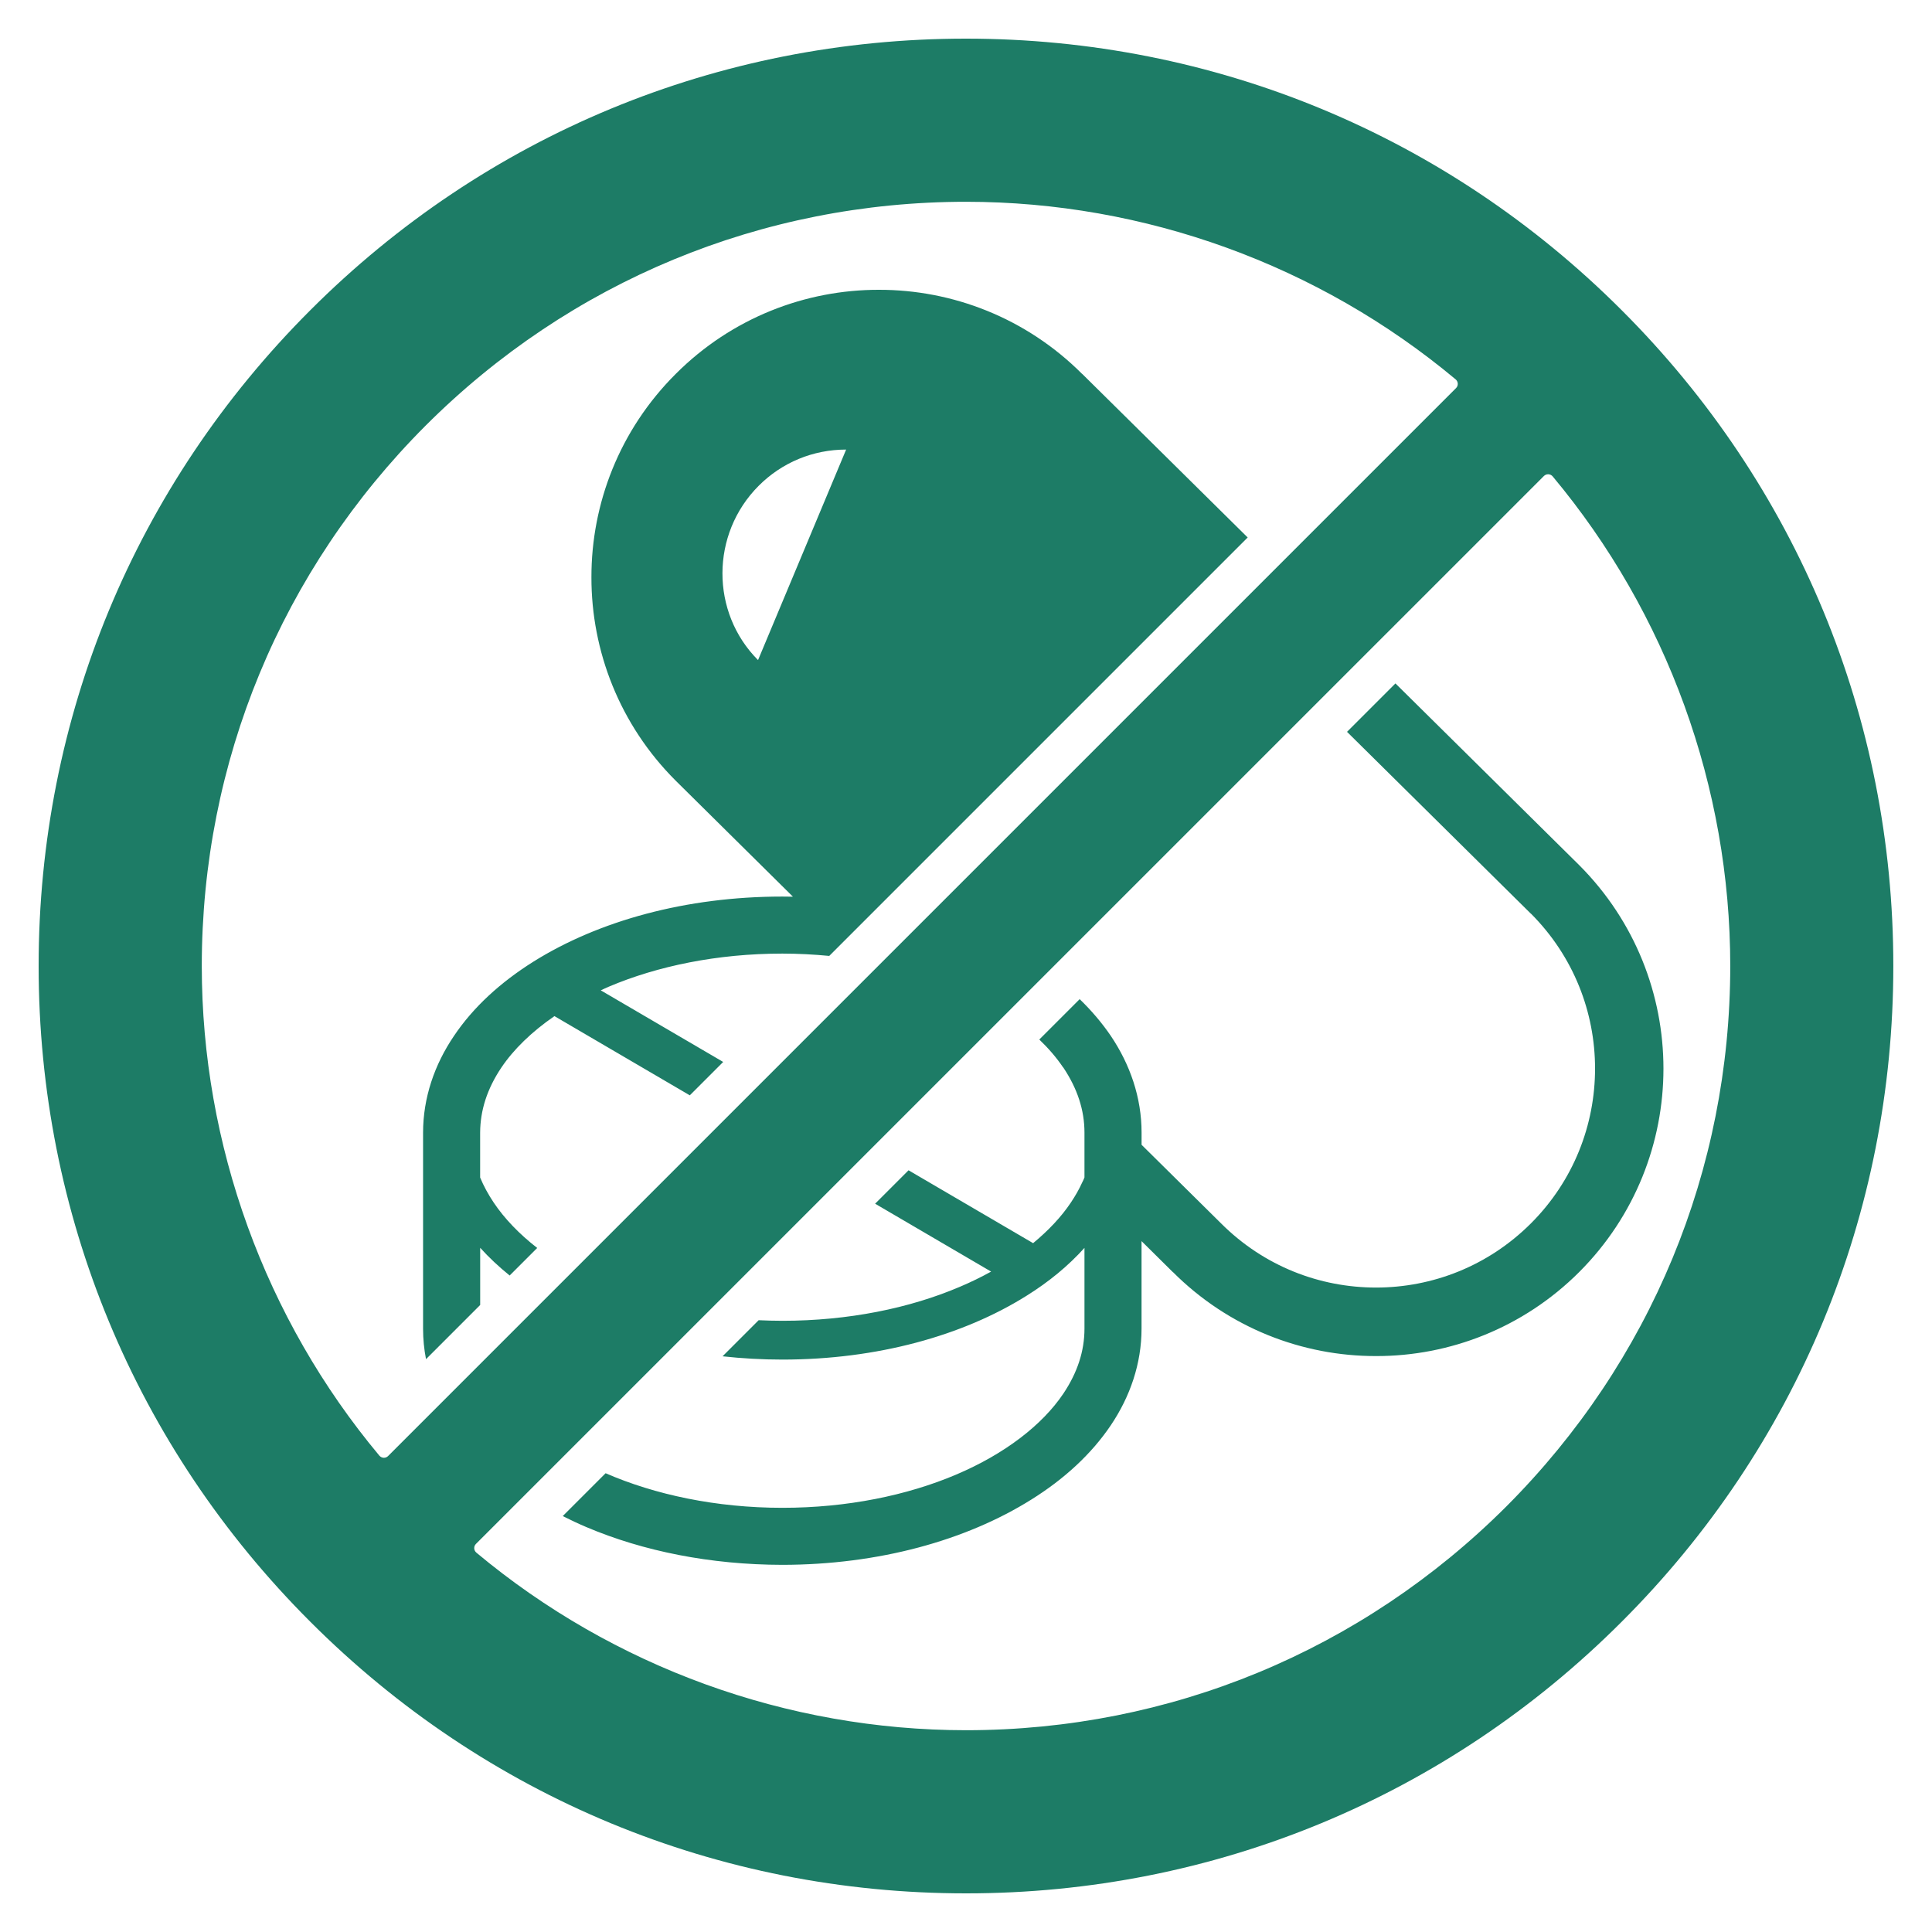 <?xml version="1.0" encoding="utf-8"?>
<!-- Generator: Adobe Illustrator 28.1.0, SVG Export Plug-In . SVG Version: 6.00 Build 0)  -->
<svg version="1.1" id="レイヤー_1" xmlns="http://www.w3.org/2000/svg" xmlns:xlink="http://www.w3.org/1999/xlink" x="0px"
	 y="0px" viewBox="0 0 500 500" style="enable-background:new 0 0 500 500;" xml:space="preserve">
<style type="text/css">
	.st0{fill:#1D7C66;}
</style>
<path class="st0" d="M419.71,80.3C374.4,34.96,314.15,10,249.97,10C185.85,10,125.6,34.96,80.29,80.3
	C34.96,125.6,9.99,185.87,10,250c-0.01,64.13,24.96,124.4,70.3,169.7C125.6,465.04,185.84,490,250,490h0.06
	c64.09,0,124.34-24.96,169.64-70.3c45.34-45.3,70.3-105.57,70.29-169.7C490.01,185.87,465.04,125.6,419.71,80.3z M99.36,377.27
	c-0.02,0-0.04,0-0.07,0c-0.43-0.02-0.83-0.23-1.11-0.55C68.55,341.25,52.23,296.25,52.22,250c0.01-52.8,20.59-102.46,57.93-139.85
	C147.53,72.8,197.2,52.23,250,52.22c46.25,0.01,91.26,16.33,126.72,45.96c0.33,0.28,0.53,0.67,0.55,1.11
	c0.02,0.43-0.14,0.85-0.45,1.15L100.44,376.82C100.15,377.11,99.76,377.27,99.36,377.27z M389.85,389.86
	C352.46,427.2,302.8,447.77,250,447.78c-46.26-0.01-91.27-16.34-126.72-45.96c-0.33-0.28-0.53-0.67-0.55-1.11
	c-0.02-0.43,0.14-0.85,0.45-1.15l276.38-276.37c0.29-0.28,0.68-0.45,1.09-0.45c0.02,0,0.05,0,0.07,0c0.43,0.02,0.84,0.22,1.11,0.55
	c29.63,35.46,45.95,80.46,45.96,126.71C447.77,302.79,427.2,352.45,389.85,389.86z M124.27,337.73v-14.8
	c2.29,2.53,4.84,4.92,7.63,7.17l7.13-7.13c-4.65-3.61-8.45-7.57-11.25-11.73c-1.42-2.13-2.6-4.28-3.52-6.5v-11.61h0
	c0.03-5.82,1.83-11.37,5.47-16.81c3.19-4.75,7.88-9.3,13.76-13.35l35.03,20.5l8.64-8.64l-31.68-18.53c0.68-0.3,1.33-0.65,2.01-0.92
	c12.64-5.37,28.18-8.59,44.98-8.59c4.14,0,8.18,0.22,12.14,0.6L322.9,139.1l-42.85-42.36l0.03,0.06
	c-14.5-14.53-33.61-21.83-52.63-21.8c-18.99-0.03-38.1,7.26-52.6,21.8c-14.53,14.5-21.82,33.57-21.79,52.6
	c-0.03,19.01,7.27,38.12,21.79,52.62l30.36,30.04c-0.92-0.03-1.83-0.03-2.75-0.03c-24.9,0-47.52,6.26-64.44,16.86
	c-8.45,5.31-15.51,11.72-20.53,19.2c-5.05,7.44-8,16.01-8,25.05v50.74c0,2.67,0.26,5.3,0.76,7.87L124.27,337.73z M196.18,170.83
	c-12.31-12.34-12.31-32.63,0.18-45.12c6.02-6.03,14.06-9.36,22.62-9.36L196.18,170.83z M430.5,276.56c0,19.02-7.27,38.1-21.79,52.63
	c-14.5,14.5-33.61,21.8-52.6,21.76c-19.02,0.03-38.13-7.27-52.62-21.8l0.03,0.06l-8.09-8.01v22.65c0,9.03-2.95,17.6-7.98,25.05
	c-5.05,7.47-12.08,13.91-20.55,19.19c-16.92,10.6-39.54,16.86-64.41,16.89c-18.67-0.03-36.06-3.54-50.74-9.77
	c-2.1-0.89-4.13-1.85-6.11-2.85l11.09-11.09c12.78,5.56,28.61,8.95,45.76,8.95c16.77,0,32.31-3.22,44.95-8.59
	c12.67-5.38,22.32-12.88,27.76-20.97c3.63-5.43,5.46-10.98,5.46-16.8v-20.91c-4.17,4.64-9.22,8.8-15,12.4
	c-16.48,10.34-38.69,16.51-63.17,16.51c-5.28,0-10.46-0.3-15.49-0.85l9.34-9.34c2.03,0.09,4.08,0.15,6.15,0.15
	c17.07,0,32.9-3.25,45.86-8.77c2.87-1.21,5.58-2.54,8.15-3.96l-30.02-17.57l8.65-8.65l32.24,18.86c3.96-3.28,7.29-6.79,9.77-10.51
	c1.15-1.71,2.13-3.42,2.93-5.2c0.24-0.44,0.42-0.85,0.59-1.3h0v-11.61c0-5.82-1.83-11.37-5.46-16.81c-0.03-0.06-0.09-0.12-0.15-0.17
	c-1.65-2.44-3.69-4.81-6.08-7.1l10.45-10.45c3.05,2.95,5.74,6.11,8.04,9.48c5.02,7.44,7.98,16.01,7.98,25.05v3.16l20.55,20.32
	l0.03,0.03c11.11,11.1,25.55,16.6,40.1,16.6c14.53,0,28.97-5.52,40.08-16.6c11.07-11.07,16.6-25.54,16.6-40.08
	c0-14.53-5.52-29-16.6-40.1h-0.03l-47.56-47.04l12.53-12.53l47.58,47.05C423.23,238.46,430.5,257.54,430.5,276.56z"/>
</svg>

